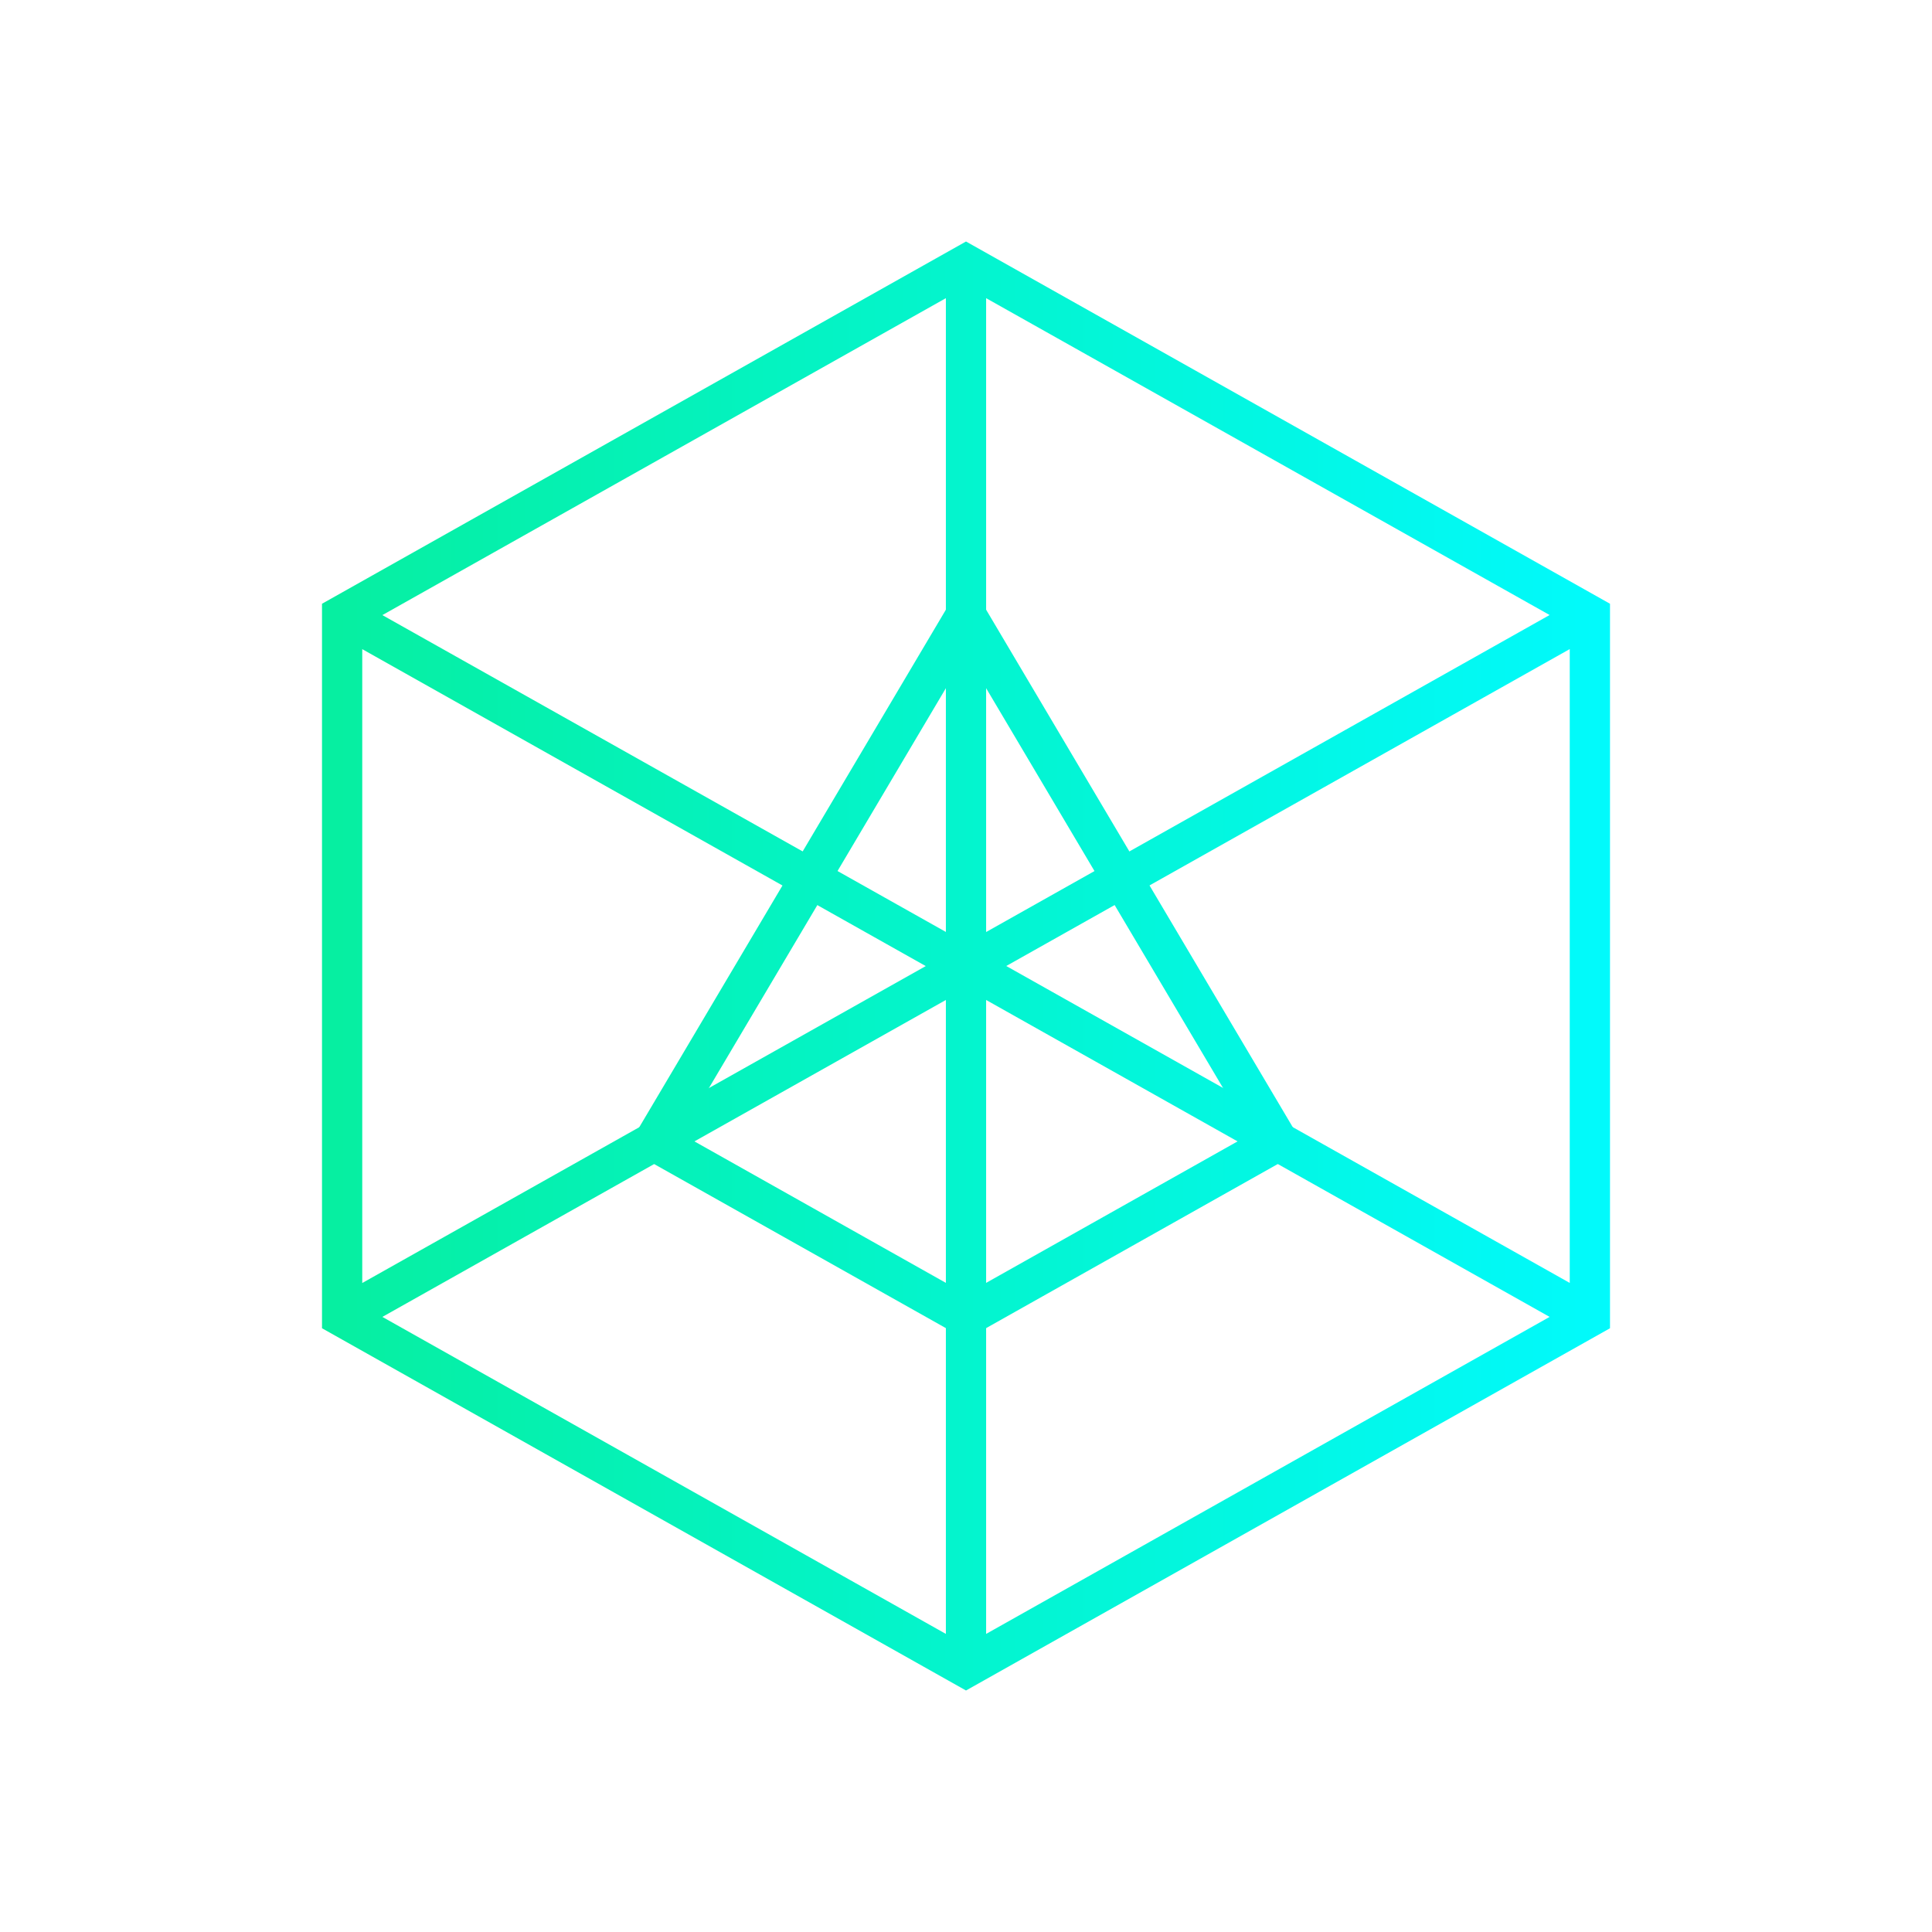 <svg xmlns="http://www.w3.org/2000/svg" width="1em" height="1em" viewBox="0 0 24 24"><g fill="none"><path fill="url(#SVGfcyqLhvN)" fill-rule="evenodd" d="m12 3l8 4.5v9L12 21l-8-4.5v-9zm7.25 4.64l-7-3.936v7.874zm.25.423L12.5 12l7 3.937zm-.25 8.296l-7-3.937v7.875zm-7.5 3.938l-7-3.938l7-3.937zm0-8.72l-7-3.936l7-3.937zM4.5 8.064l7 3.937l-7 3.937z" clip-rule="evenodd"/><path fill="url(#SVGdy4VBeXh)" d="m12 7.152l4.216 7.115L12 16.639l-4.216-2.371zm0 .975l-3.533 5.962L12 16.077l3.533-1.988z"/><defs><linearGradient id="SVGfcyqLhvN" x1="4.001" x2="19.999" y1="12" y2="12" gradientUnits="userSpaceOnUse"><stop stop-color="#06EFA0"/><stop offset="1" stop-color="#01FAFC"/></linearGradient><linearGradient id="SVGdy4VBeXh" x1="4" x2="19.999" y1="11.999" y2="11.999" gradientUnits="userSpaceOnUse"><stop stop-color="#06EFA0"/><stop offset="1" stop-color="#01FAFC"/></linearGradient></defs></g></svg>